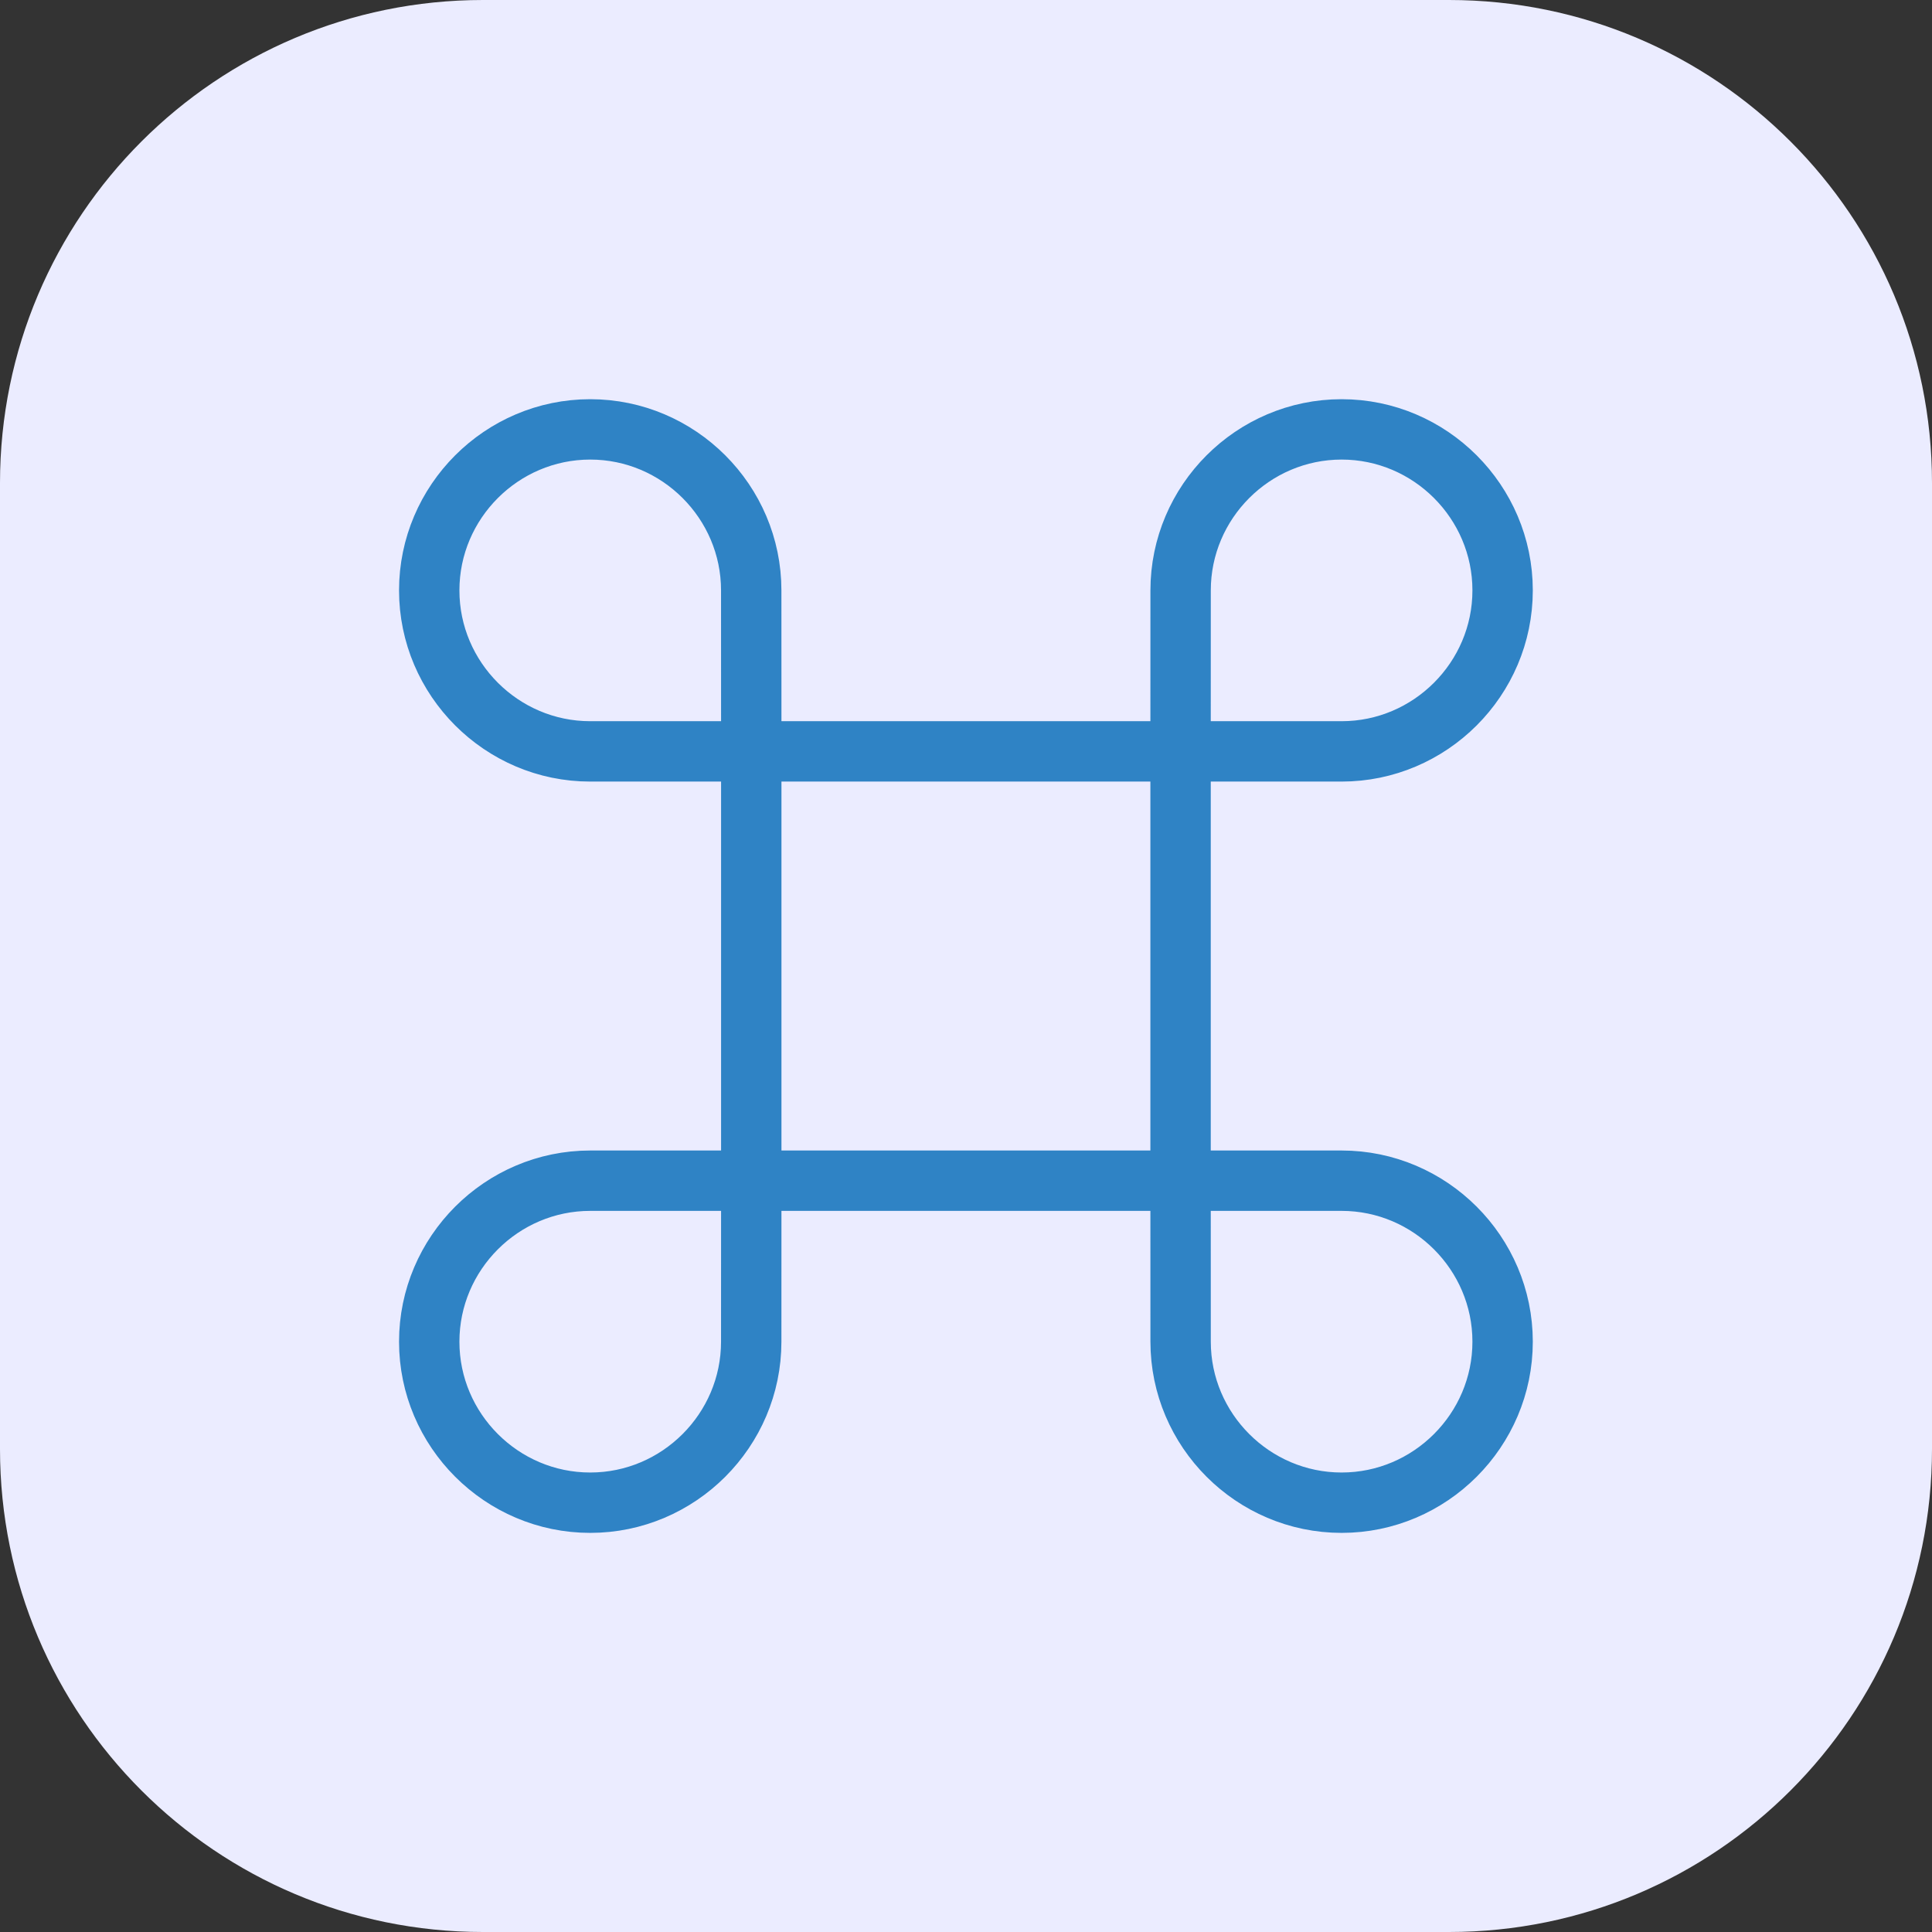 <svg width="48" height="48" viewBox="0 0 48 48" fill="none" xmlns="http://www.w3.org/2000/svg">
<rect x="0" y="0" width="48" height="48" fill="#333333" stroke="none"/>
<g clip-path="url(#clip0_835_50)">
<path d="M36 0H12C5.373 0 0 5.373 0 12V36C0 42.627 5.373 48 12 48H36C42.627 48 48 42.627 48 36V12C48 5.373 42.627 0 36 0Z" fill="#EBECFF"/>
<path d="M29.331 18.668H18.665M29.331 18.668V29.334M29.331 18.668H33.332C35.532 18.668 37.332 16.868 37.332 14.668C37.332 12.468 35.532 10.668 33.332 10.668C31.132 10.668 29.332 12.468 29.332 14.668L29.331 18.668ZM18.665 18.668V29.334M18.665 18.668H14.664C12.464 18.668 10.664 16.868 10.664 14.668C10.664 12.468 12.464 10.668 14.664 10.668C16.864 10.668 18.664 12.468 18.664 14.668L18.665 18.668ZM18.665 29.334H29.331M18.665 29.334L18.664 33.334C18.664 35.534 16.864 37.334 14.664 37.334C12.464 37.334 10.664 35.534 10.664 33.334C10.664 31.134 12.464 29.334 14.664 29.334H18.665ZM29.331 29.334H33.332C35.532 29.334 37.332 31.134 37.332 33.334C37.332 35.534 35.532 37.334 33.332 37.334C31.132 37.334 29.332 35.534 29.332 33.334L29.331 29.334Z" stroke="#2F83C5" stroke-width="1.5" stroke-linecap="round" stroke-linejoin="round"/>
</g>
<defs>
<clipPath id="clip0_835_50">
<rect width="48" height="48" fill="white"/>
</clipPath>
</defs>
</svg>
